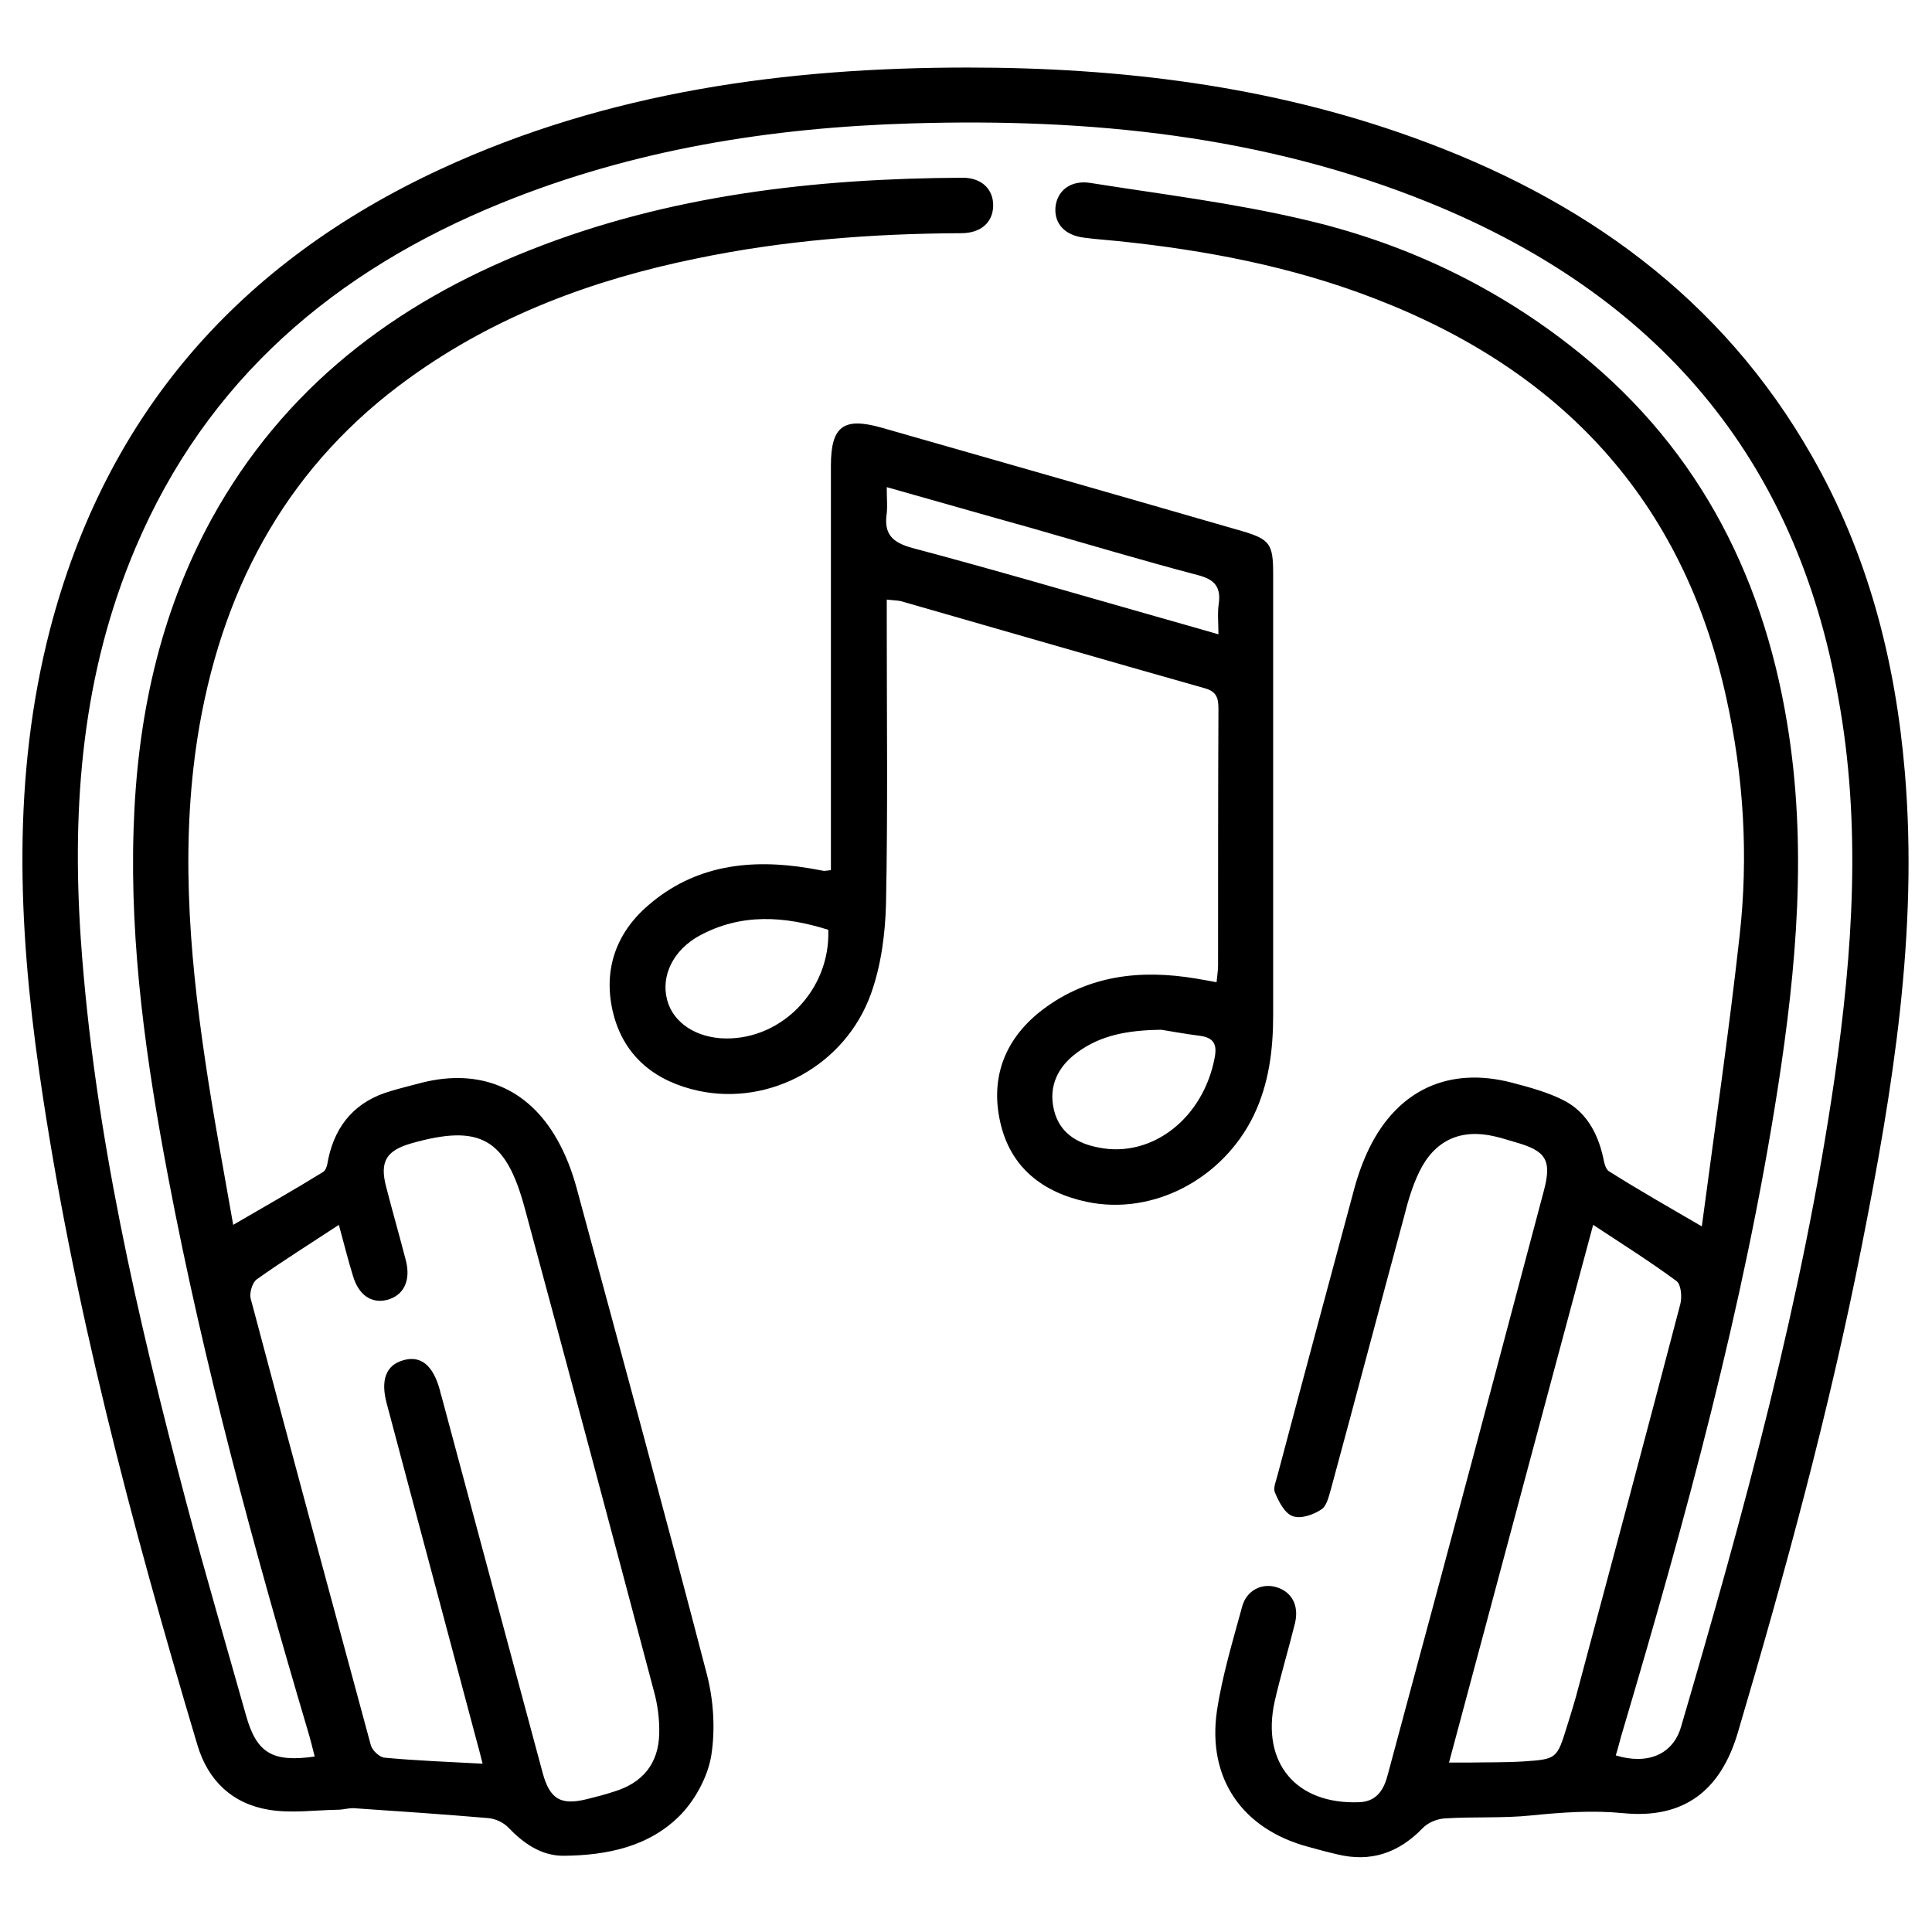 <?xml version="1.0" encoding="utf-8"?>
<!-- Generator: Adobe Illustrator 22.0.1, SVG Export Plug-In . SVG Version: 6.00 Build 0)  -->
<svg version="1.1" id="Capa_1" xmlns="http://www.w3.org/2000/svg" xmlns:xlink="http://www.w3.org/1999/xlink" x="0px" y="0px"
	 viewBox="0 0 512 512" style="enable-background:new 0 0 512 512;" xml:space="preserve">
<g>
	<g>
		<path d="M451,325c3.5-26.4,7.2-51.6,10-76.9c2.4-21.2,1.1-42.3-3.5-63.1c-11.5-52.6-43.9-87-93.5-106
			c-21.8-8.4-44.5-12.7-67.6-15.1c-3-0.3-6-0.5-9-0.9c-5.2-0.6-8-3.7-7.7-8c0.4-4.5,4.1-7.4,9.4-6.5c18.9,3,37.9,5.3,56.5,9.7
			c25.5,5.9,49.1,16.8,70,33c33.1,25.5,51.3,59.7,58,100.4c5.4,32.5,2.5,64.8-2.5,97c-9,57.7-24.4,113.9-41,169.9
			c-0.7,2.2-1.2,4.5-1.9,6.7c8.5,2.6,15.2-0.3,17.3-7.6c16.6-56.6,32.2-113.4,40.7-172c4.8-33.5,7.1-67,1-100.5
			C476,120.8,438.6,78.1,379,53.8c-44-17.9-90.2-22.5-137.3-21.1c-37.4,1.1-73.9,6.9-108.8,21.1c-44.1,17.9-78.1,46.8-97,91.4
			c-14.1,33.2-16.9,68-14.5,103.5c3.5,50.9,15,100.4,28,149.6c5,18.8,10.5,37.5,15.8,56.3c2.8,10,7,12.5,18.2,10.9
			c-0.6-2.4-1.2-4.8-1.9-7.1C67.2,410.1,54,361.6,44.6,312.1c-5.8-30.5-10.2-61.2-9.2-92.3c0.9-29,6.7-56.8,20.8-82.5
			c19-34.4,48.3-56.8,84.2-71c36.8-14.6,75.4-19,114.7-19.2c5.1,0,8.2,3.1,8.1,7.5c-0.1,4.3-3.2,7.2-8.5,7.2
			c-23.6,0.1-47,1.9-70.1,6.7c-27.4,5.6-53.1,15.1-76,31.6c-31.6,22.7-49,54.1-55.7,92c-5.2,29.8-2.9,59.5,1.5,89.1
			c2.1,14.3,4.8,28.5,7.4,43.4c8.4-4.9,16.2-9.3,23.8-14c0.9-0.5,1.2-2.2,1.4-3.5c2-9.3,7.5-15.4,16.7-18c2.7-0.8,5.5-1.5,8.2-2.2
			c15.2-3.8,28,1.4,35.7,15c2.3,4,4,8.5,5.2,12.9c11.6,42.9,23.3,85.8,34.5,128.8c1.8,6.9,2.3,14.6,1.2,21.6
			c-0.9,5.5-4.1,11.5-8,15.6c-8.3,8.6-19.6,10.9-31.2,11c-5.9,0-10.6-3.3-14.7-7.6c-1.3-1.3-3.5-2.3-5.4-2.4
			c-11.7-1-23.5-1.8-35.3-2.6c-1.5-0.1-2.9,0.4-4.4,0.4c-6.1,0.1-12.4,1-18.3,0c-9.6-1.6-16.1-7.7-18.9-17.2
			c-17.5-58.6-33.2-117.7-41.9-178.3C4.8,245,3.2,205.8,13.2,167c14.9-57.4,50.3-97.5,103.6-122.2c44.3-20.5,91.5-26.9,139.7-26.9
			c40.3,0,79.9,4.8,117.9,18.5c44.8,16.1,81.8,42.3,105.8,84.5c14.8,25.9,22.1,54.1,24.6,83.7c3.6,42.5-3.2,84.1-11.4,125.5
			c-8.6,43.7-20.3,86.6-32.9,129.2c-4.6,15.4-14.4,22.8-30.4,21.2c-8.2-0.8-16.1-0.2-24.2,0.6c-7.6,0.8-15.3,0.3-23,0.8
			c-2,0.1-4.5,1.1-5.9,2.6c-6.4,6.6-13.8,9.1-22.7,6.9c-2.6-0.6-5.2-1.3-7.7-2c-17.4-4.7-26.7-18.1-24.1-36
			c1.4-9.3,4.2-18.5,6.7-27.7c1.2-4.3,5.2-6.2,9-5.1c4.1,1.2,6.1,4.8,5,9.5c-1.7,6.9-3.8,13.8-5.4,20.8
			c-3.6,16.3,5.7,27.4,22.5,26.7c4.6-0.2,6.5-3.4,7.5-7.4c5.2-19.5,10.5-38.9,15.7-58.4c8.6-32,17.1-64.1,25.6-96.1
			c2.2-8.2,0.7-10.7-7.5-13c-1.8-0.5-3.5-1.1-5.3-1.5c-9.1-2.2-16.1,0.9-20.2,9.4c-1.8,3.7-3,7.8-4,11.8c-6.5,24-12.8,48-19.3,71.9
			c-0.6,2-1.1,4.7-2.6,5.7c-2.1,1.4-5.4,2.6-7.6,1.8c-2.1-0.7-3.7-3.8-4.7-6.2c-0.6-1.2,0.3-3.2,0.7-4.8
			c6.7-25.3,13.5-50.5,20.3-75.8c1-3.7,2.3-7.3,4-10.8c7.6-15.4,21.1-21.6,37.7-17.3c4.6,1.2,9.4,2.5,13.6,4.6c6,3,9.1,8.5,10.6,15
			c0.3,1.4,0.6,3.3,1.6,3.9C434,315.2,441.7,319.6,451,325z M89.8,324.6c-7.6,5-14.8,9.5-21.7,14.4c-1.2,0.8-2,3.5-1.7,5
			c10.5,39.6,21.2,79.1,31.9,118.6c0.4,1.3,2.3,3.1,3.6,3.2c8.4,0.8,16.9,1.1,26,1.6c-0.7-2.7-1.1-4.4-1.6-6.1
			c-7.9-29.8-15.9-59.5-23.8-89.3c-1.7-6.3-0.2-10.2,4.3-11.5c4.7-1.4,8,1.3,9.8,8c0.1,0.5,0.2,1,0.4,1.5
			c8.9,33.3,17.9,66.6,26.8,99.8c1.9,7,4.8,8.7,11.7,7c2.4-0.6,4.8-1.2,7.2-2c7.6-2.3,11.8-7.4,12-15.3c0.1-3.8-0.4-7.7-1.4-11.3
			c-11.3-42.7-22.7-85.3-34.2-127.9c-5-18.6-11.8-22.5-30.1-17.3c-6.6,1.9-8.4,4.8-6.7,11.4c1.7,6.6,3.6,13.2,5.3,19.8
			c1.3,5.3-0.7,9.2-5.1,10.3c-4.1,1-7.5-1.3-9-6.5C92.2,333.8,91.2,329.7,89.8,324.6z M384,467.1c2.2,0,3.7,0,5.2,0
			c4.8-0.1,9.7,0,14.5-0.3c8.9-0.6,8.9-0.7,11.6-9.4c0.8-2.6,1.6-5.1,2.3-7.6c9.3-34.7,18.6-69.4,27.7-104.2c0.5-1.9,0.2-5.2-1-6.1
			c-6.9-5.1-14.2-9.7-22.1-14.9C409.3,372.5,396.8,419.4,384,467.1z"/>
		<path d="M235,158.9c0,2.6,0,4.6,0,6.6c0,24.7,0.3,49.3-0.2,74c-0.2,8-1.3,16.4-4,23.9c-6.8,18.9-26.7,29.7-45.6,25.7
			c-11.2-2.4-19.6-8.8-22.6-20.2c-2.9-11.2,0.3-21.3,9.1-28.9c12.4-10.8,27.2-12.5,42.8-9.9c1.3,0.2,2.6,0.5,3.9,0.7
			c0.3,0,0.7-0.1,1.8-0.2c0-1.8,0-3.8,0-5.7c0-33.8,0-67.6,0-101.5c0-10.4,3.3-12.9,13.3-10.1c31.8,9.1,63.7,18.2,95.5,27.4
			c7.5,2.2,8.4,3.4,8.4,11.3c0,39,0,78,0,117c0,9.2-1.1,18.2-5.2,26.7c-8.2,16.8-26.7,26.5-44.2,22.8c-11.7-2.5-20.2-9.1-22.9-21
			c-2.8-12.2,1.4-22.5,11.3-30c12.1-9.1,25.9-10.6,40.4-8.2c1.8,0.3,3.5,0.6,5.6,1c0.2-1.9,0.4-3.2,0.4-4.4c0-22.7,0-45.3,0.1-68
			c0-2.8-0.4-4.6-3.6-5.5c-26.9-7.6-53.7-15.4-80.6-23.1C237.7,159.1,236.7,159.1,235,158.9z M235,129.1c0,3,0.2,5,0,6.9
			c-0.8,5.4,1.3,7.7,6.7,9.2c21.5,5.7,42.9,12,64.4,18.1c5.4,1.5,10.8,3.1,16.8,4.8c0-3.2-0.3-5.7,0.1-8.2c0.6-4.5-1.3-6.4-5.6-7.5
			c-14.8-3.9-29.5-8.3-44.2-12.5C260.6,136.4,248.2,132.8,235,129.1z M219.5,246.4c-11.5-3.6-23-4.5-34.2,1.6
			c-6.9,3.8-10.2,10.6-8.5,17c1.6,6.1,7.8,10.1,15.5,10.2C207.4,275.4,220.1,262.1,219.5,246.4z M307.8,272.9
			c-9.1,0.1-16.2,1.5-22.3,6c-5.1,3.7-7.7,8.9-6.2,15.2c1.4,6,6,8.9,11.8,10c14.2,2.9,27.8-7.8,30.8-23.8c0.7-3.6-0.3-5.3-3.9-5.8
			C314.1,274,310.2,273.3,307.8,272.9z"/>
	</g>
</g>
</svg>
